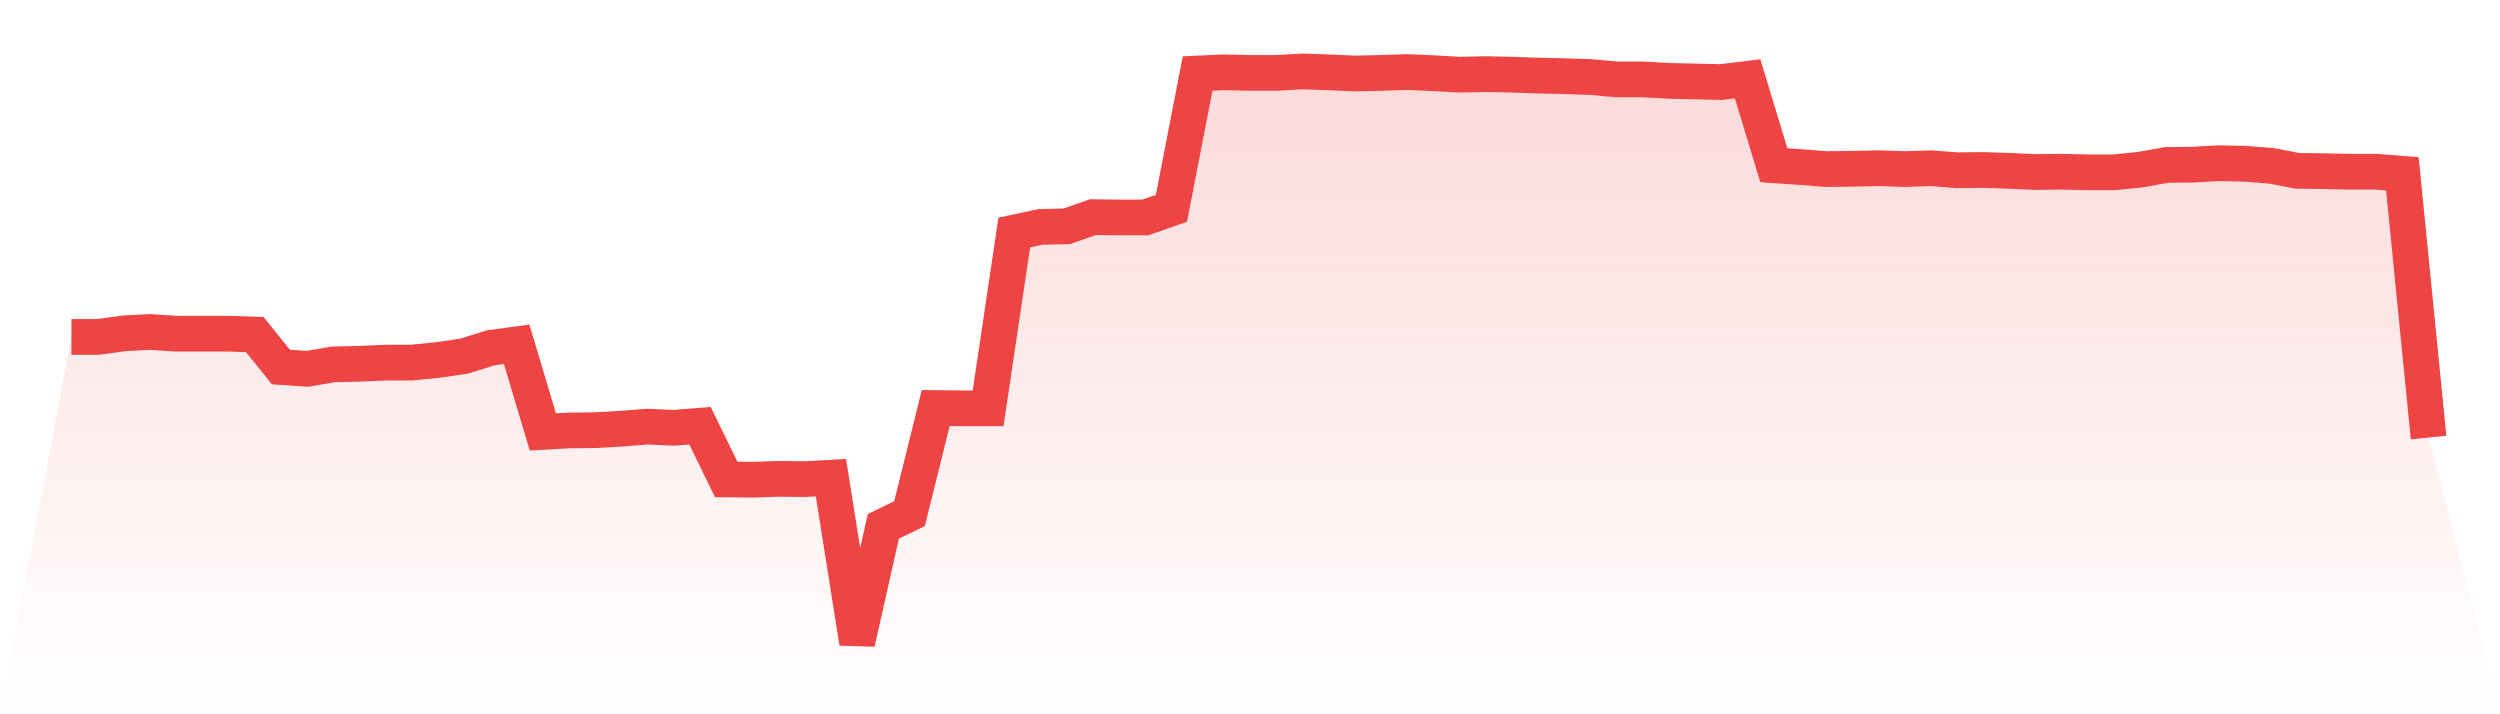 <svg viewBox="0 0 140 40" xmlns="http://www.w3.org/2000/svg">
<defs>
<linearGradient id="gradient" x1="0" x2="0" y1="0" y2="1">
<stop offset="0%" stop-color="#ef4444" stop-opacity="0.2"/>
<stop offset="100%" stop-color="#ef4444" stop-opacity="0"/>
</linearGradient>
</defs>
<path d="M4,18.868 L4,18.868 L5.467,18.868 L6.933,18.67 L8.4,18.588 L9.867,18.687 L11.333,18.687 L12.8,18.687 L14.267,18.736 L15.733,20.553 L17.2,20.653 L18.667,20.405 L20.133,20.372 L21.6,20.306 L23.067,20.306 L24.533,20.157 L26,19.942 L27.467,19.48 L28.933,19.281 L30.4,24.188 L31.867,24.105 L33.333,24.089 L34.8,24.006 L36.267,23.891 L37.733,23.957 L39.2,23.841 L40.667,26.848 L42.133,26.864 L43.6,26.815 L45.067,26.831 L46.533,26.749 L48,36 L49.467,29.474 L50.933,28.764 L52.4,22.85 L53.867,22.866 L55.333,22.866 L56.8,13.02 L58.267,12.706 L59.733,12.673 L61.2,12.161 L62.667,12.178 L64.133,12.178 L65.6,11.665 L67.067,4.116 L68.533,4.05 L70,4.083 L71.467,4.083 L72.933,4 L74.4,4.05 L75.867,4.116 L77.333,4.083 L78.8,4.033 L80.267,4.099 L81.733,4.182 L83.2,4.149 L84.667,4.182 L86.133,4.231 L87.6,4.264 L89.067,4.314 L90.533,4.446 L92,4.446 L93.467,4.529 L94.933,4.562 L96.4,4.595 L97.867,4.413 L99.333,9.253 L100.8,9.353 L102.267,9.468 L103.733,9.452 L105.2,9.419 L106.667,9.468 L108.133,9.419 L109.6,9.534 L111.067,9.518 L112.533,9.567 L114,9.633 L115.467,9.617 L116.933,9.65 L118.4,9.65 L119.867,9.501 L121.333,9.237 L122.8,9.22 L124.267,9.138 L125.733,9.171 L127.2,9.287 L128.667,9.567 L130.133,9.584 L131.6,9.617 L133.067,9.617 L134.533,9.733 L136,24.502 L140,40 L0,40 z" fill="url(#gradient)"/>
<path d="M4,18.868 L4,18.868 L5.467,18.868 L6.933,18.67 L8.4,18.588 L9.867,18.687 L11.333,18.687 L12.8,18.687 L14.267,18.736 L15.733,20.553 L17.2,20.653 L18.667,20.405 L20.133,20.372 L21.6,20.306 L23.067,20.306 L24.533,20.157 L26,19.942 L27.467,19.48 L28.933,19.281 L30.4,24.188 L31.867,24.105 L33.333,24.089 L34.8,24.006 L36.267,23.891 L37.733,23.957 L39.2,23.841 L40.667,26.848 L42.133,26.864 L43.6,26.815 L45.067,26.831 L46.533,26.749 L48,36 L49.467,29.474 L50.933,28.764 L52.4,22.85 L53.867,22.866 L55.333,22.866 L56.8,13.02 L58.267,12.706 L59.733,12.673 L61.2,12.161 L62.667,12.178 L64.133,12.178 L65.6,11.665 L67.067,4.116 L68.533,4.05 L70,4.083 L71.467,4.083 L72.933,4 L74.4,4.05 L75.867,4.116 L77.333,4.083 L78.8,4.033 L80.267,4.099 L81.733,4.182 L83.2,4.149 L84.667,4.182 L86.133,4.231 L87.6,4.264 L89.067,4.314 L90.533,4.446 L92,4.446 L93.467,4.529 L94.933,4.562 L96.4,4.595 L97.867,4.413 L99.333,9.253 L100.8,9.353 L102.267,9.468 L103.733,9.452 L105.2,9.419 L106.667,9.468 L108.133,9.419 L109.6,9.534 L111.067,9.518 L112.533,9.567 L114,9.633 L115.467,9.617 L116.933,9.65 L118.4,9.65 L119.867,9.501 L121.333,9.237 L122.8,9.22 L124.267,9.138 L125.733,9.171 L127.2,9.287 L128.667,9.567 L130.133,9.584 L131.6,9.617 L133.067,9.617 L134.533,9.733 L136,24.502" fill="none" stroke="#ef4444" stroke-width="2"/>
</svg>